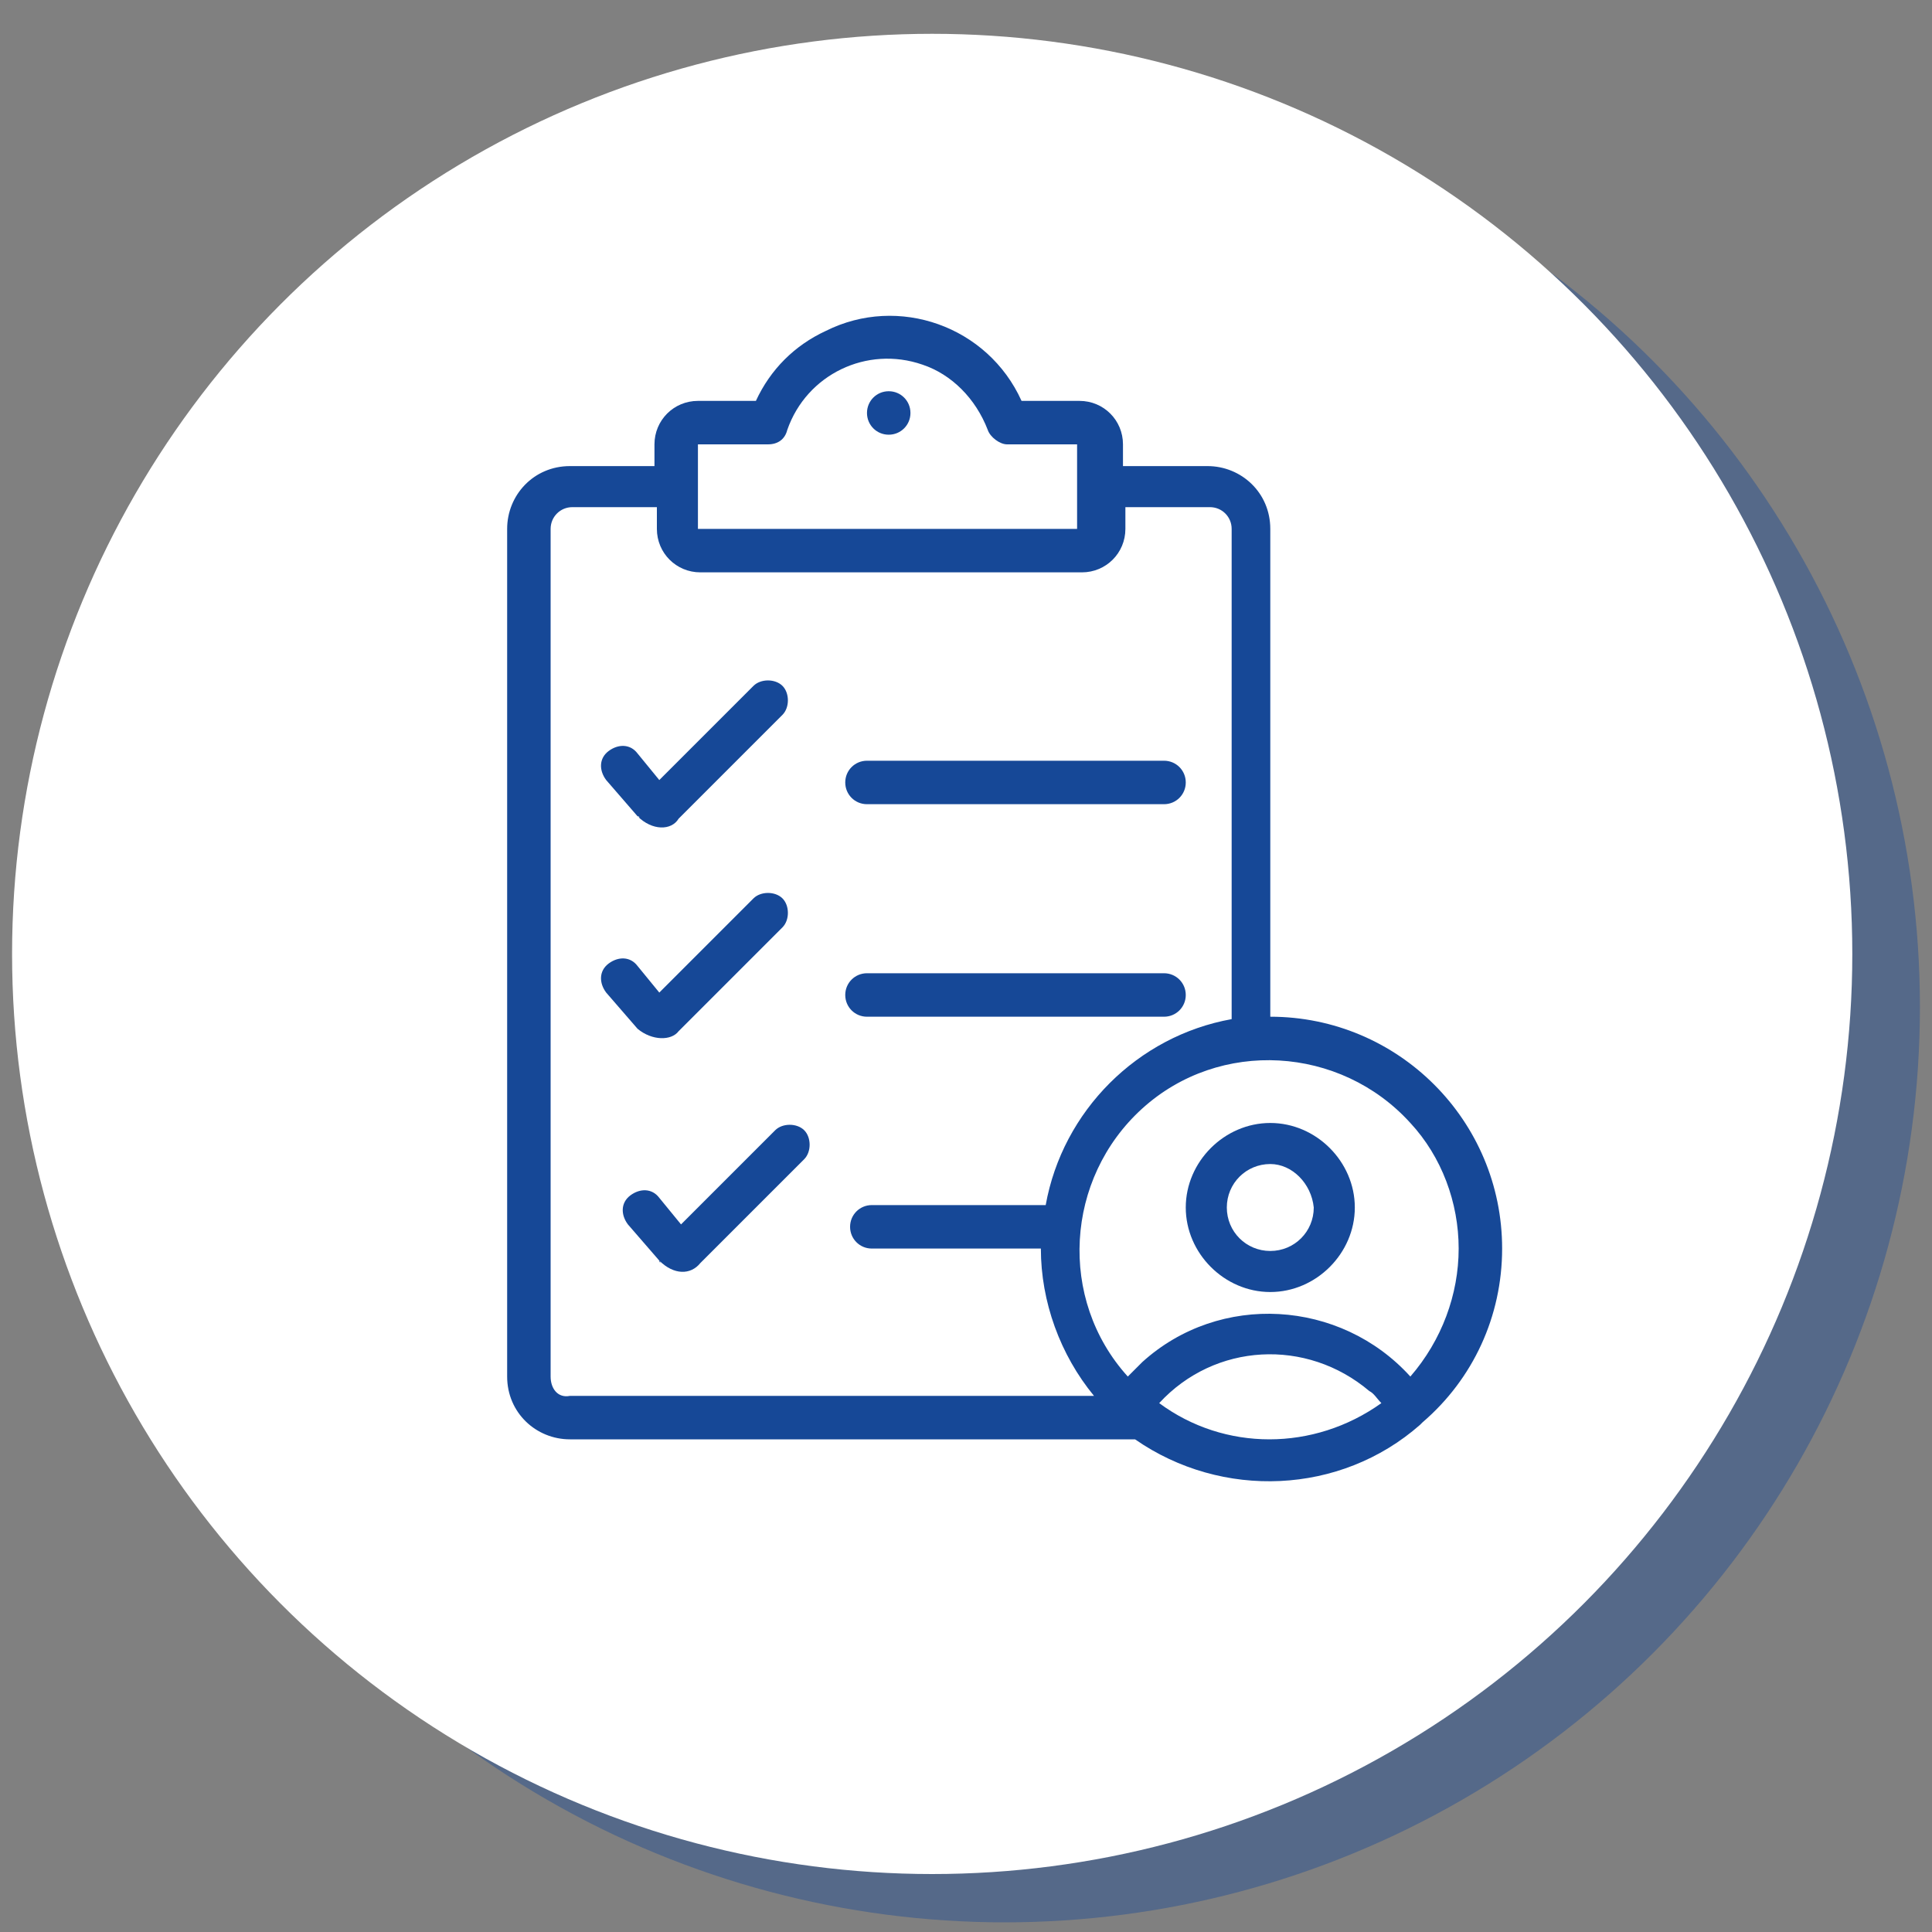 <?xml version="1.0" encoding="UTF-8"?> <svg xmlns="http://www.w3.org/2000/svg" xmlns:xlink="http://www.w3.org/1999/xlink" version="1.1" id="Layer_1" x="0px" y="0px" viewBox="0 0 80 80" style="enable-background:new 0 0 80 80;" xml:space="preserve"><rect x="0" y="0" width="80" height="80" fill="#808080" stroke="none"/> <style type="text/css"> .st0{fill:#164897;fill-opacity:0.4;} .st1{fill:#FFFFFF;} .st2{fill:#164897;} </style> <circle class="st0" cx="41.6" cy="41.7" r="37.9"></circle> <circle class="st1" cx="38.6" cy="39.5" r="38.1"></circle> <g> <path class="st2" d="M48.2,33.3H35.9c-0.5,0-0.9-0.4-0.9-0.9s0.4-0.9,0.9-0.9h12.3c0.5,0,0.9,0.4,0.9,0.9 C49.1,32.9,48.7,33.3,48.2,33.3z"></path> <path class="st2" d="M48.2,42.1H35.9c-0.5,0-0.9-0.4-0.9-0.9s0.4-0.9,0.9-0.9h12.3c0.5,0,0.9,0.4,0.9,0.9 C49.1,41.7,48.7,42.1,48.2,42.1z"></path> <path class="st2" d="M36.8,18c0.5,0,0.9-0.4,0.9-0.9s-0.4-0.9-0.9-0.9s-0.9,0.4-0.9,0.9C35.9,17.6,36.3,18,36.8,18z"></path> <path class="st2" d="M26.4,33.8l-1.3-1.5c-0.3-0.4-0.3-0.9,0.1-1.2c0.4-0.3,0.9-0.3,1.2,0.1l0.9,1.1l3.9-3.9c0.3-0.3,0.9-0.3,1.2,0 s0.3,0.9,0,1.2l-4.3,4.3C27.8,34.4,27,34.4,26.4,33.8C26.5,33.9,26.5,33.8,26.4,33.8z"></path> <path class="st2" d="M26.4,42.6l-1.3-1.5c-0.3-0.4-0.3-0.9,0.1-1.2s0.9-0.3,1.2,0.1l0.9,1.1l3.9-3.9c0.3-0.3,0.9-0.3,1.2,0 s0.3,0.9,0,1.2l-4.3,4.3C27.8,43.1,27,43.1,26.4,42.6C26.5,42.6,26.5,42.6,26.4,42.6z"></path> <path class="st2" d="M27.3,52.2L26,50.7c-0.3-0.4-0.3-0.9,0.1-1.2s0.9-0.3,1.2,0.1l0.9,1.1l3.9-3.9c0.3-0.3,0.9-0.3,1.2,0 s0.3,0.9,0,1.2L29,52.3C28.6,52.8,27.9,52.8,27.3,52.2C27.4,52.3,27.3,52.3,27.3,52.2z"></path> <path class="st2" d="M52.6,53.5c-1.9,0-3.5-1.6-3.5-3.5s1.6-3.5,3.5-3.5s3.5,1.6,3.5,3.5S54.5,53.5,52.6,53.5z M52.6,48.2 c-1,0-1.8,0.8-1.8,1.8s0.8,1.8,1.8,1.8s1.8-0.8,1.8-1.8C54.3,49,53.5,48.2,52.6,48.2z"></path> <path class="st2" d="M62.2,51.7c0-5.3-4.3-9.6-9.6-9.6V21.9c0-1.5-1.2-2.6-2.6-2.6h-3.5v-0.9c0-1-0.8-1.8-1.8-1.8h-2.4 c-1.4-3.1-5.1-4.4-8.1-2.9c-1.3,0.6-2.3,1.6-2.9,2.9h-2.4c-1,0-1.8,0.8-1.8,1.8v0.9h-3.5c-1.5,0-2.6,1.2-2.6,2.6V57 c0,1.5,1.2,2.6,2.6,2.6H47c3.6,2.5,8.5,2.3,11.8-0.6l0,0c0,0,0,0,0.1-0.1C61,57.1,62.2,54.5,62.2,51.7z M60.4,51.7 c0,1.9-0.7,3.8-2,5.3c-2.9-3.2-7.9-3.5-11.1-0.6c-0.2,0.2-0.4,0.4-0.6,0.6c-2.9-3.2-2.6-8.2,0.6-11.1c3.2-2.9,8.2-2.6,11.1,0.6 C59.7,47.9,60.4,49.8,60.4,51.7z M28.9,18.4h2.9c0.4,0,0.7-0.2,0.8-0.6c0.8-2.3,3.3-3.5,5.6-2.7c1.2,0.4,2.2,1.4,2.7,2.7 c0.1,0.3,0.5,0.6,0.8,0.6h2.9v3.5H28.9V18.4z M22.8,57V21.9c0-0.5,0.4-0.9,0.9-0.9h3.5v0.9c0,1,0.8,1.8,1.8,1.8h15.8 c1,0,1.8-0.8,1.8-1.8V21h3.5c0.5,0,0.9,0.4,0.9,0.9v20.3c-3.9,0.7-7,3.8-7.7,7.7h-7.2c-0.5,0-0.9,0.4-0.9,0.9s0.4,0.9,0.9,0.9h7 c0,2.2,0.8,4.4,2.2,6.1H23.6C23.1,57.9,22.8,57.5,22.8,57z M48,58.1c2.3-2.5,6.1-2.7,8.7-0.5c0.2,0.1,0.3,0.3,0.5,0.5 C54.4,60.1,50.7,60.1,48,58.1z"></path> </g> </svg> 